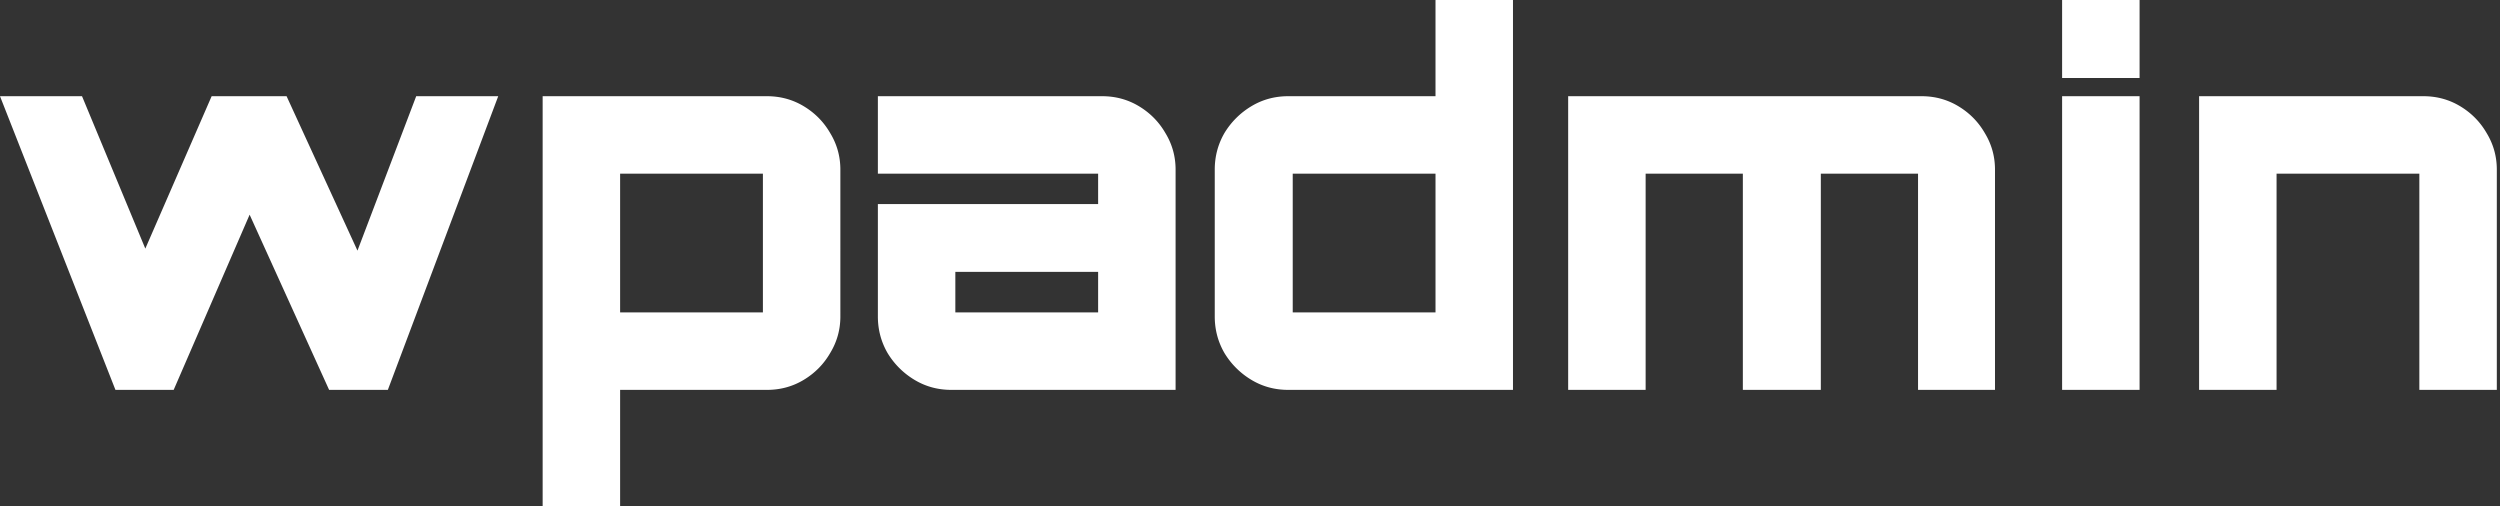 <svg xmlns="http://www.w3.org/2000/svg" width="632" height="128" fill="none" viewBox="0 0 632 128"><rect x="0" y="0" width="632" height="128" fill="#333333" stroke="none"/><path fill="#fff" d="M29.184 98.56 0 24.32h20.736l16 38.528L53.504 24.32h18.944l17.92 39.04 14.848-39.04h20.736L98.048 98.56H83.2L63.104 54.272l-19.2 44.288zM137.182 128V24.32h56.704q5.12 0 9.344 2.56t6.656 6.784q2.56 4.224 2.56 9.216V80q0 4.992-2.56 9.216-2.432 4.224-6.656 6.784t-9.344 2.56h-37.12V128zm19.584-49.024h36.096V43.904h-36.096zm83.72 19.584q-5.12 0-9.344-2.56a19.85 19.85 0 0 1-6.784-6.784q-2.432-4.224-2.432-9.216V51.584h55.68v-7.68h-55.68V24.32h56.704q5.12 0 9.344 2.56t6.656 6.784q2.56 4.224 2.56 9.216v55.68zm1.024-19.584h36.096v-10.24H241.51zm84.139 19.584q-5.12 0-9.344-2.56a19.85 19.85 0 0 1-6.784-6.784q-2.432-4.224-2.432-9.216V42.88q0-4.992 2.432-9.216a19.85 19.85 0 0 1 6.784-6.784q4.224-2.56 9.344-2.56h37.248V0h19.584v98.56zm1.152-19.584h36.096V43.904h-36.096zm69.631 19.584V24.32h89.344q5.12 0 9.344 2.56t6.656 6.784q2.56 4.224 2.56 9.216v55.68H484.88V43.904h-24.576V98.56h-19.712V43.904h-24.576V98.56zm124.869 0V24.32h19.584v74.24zm0-78.848V0h19.584v19.712zm34.631 78.848V24.32h56.704q5.12 0 9.344 2.56t6.656 6.784q2.56 4.224 2.56 9.216v55.68h-19.584V43.904h-36.096V98.56z"/></svg>